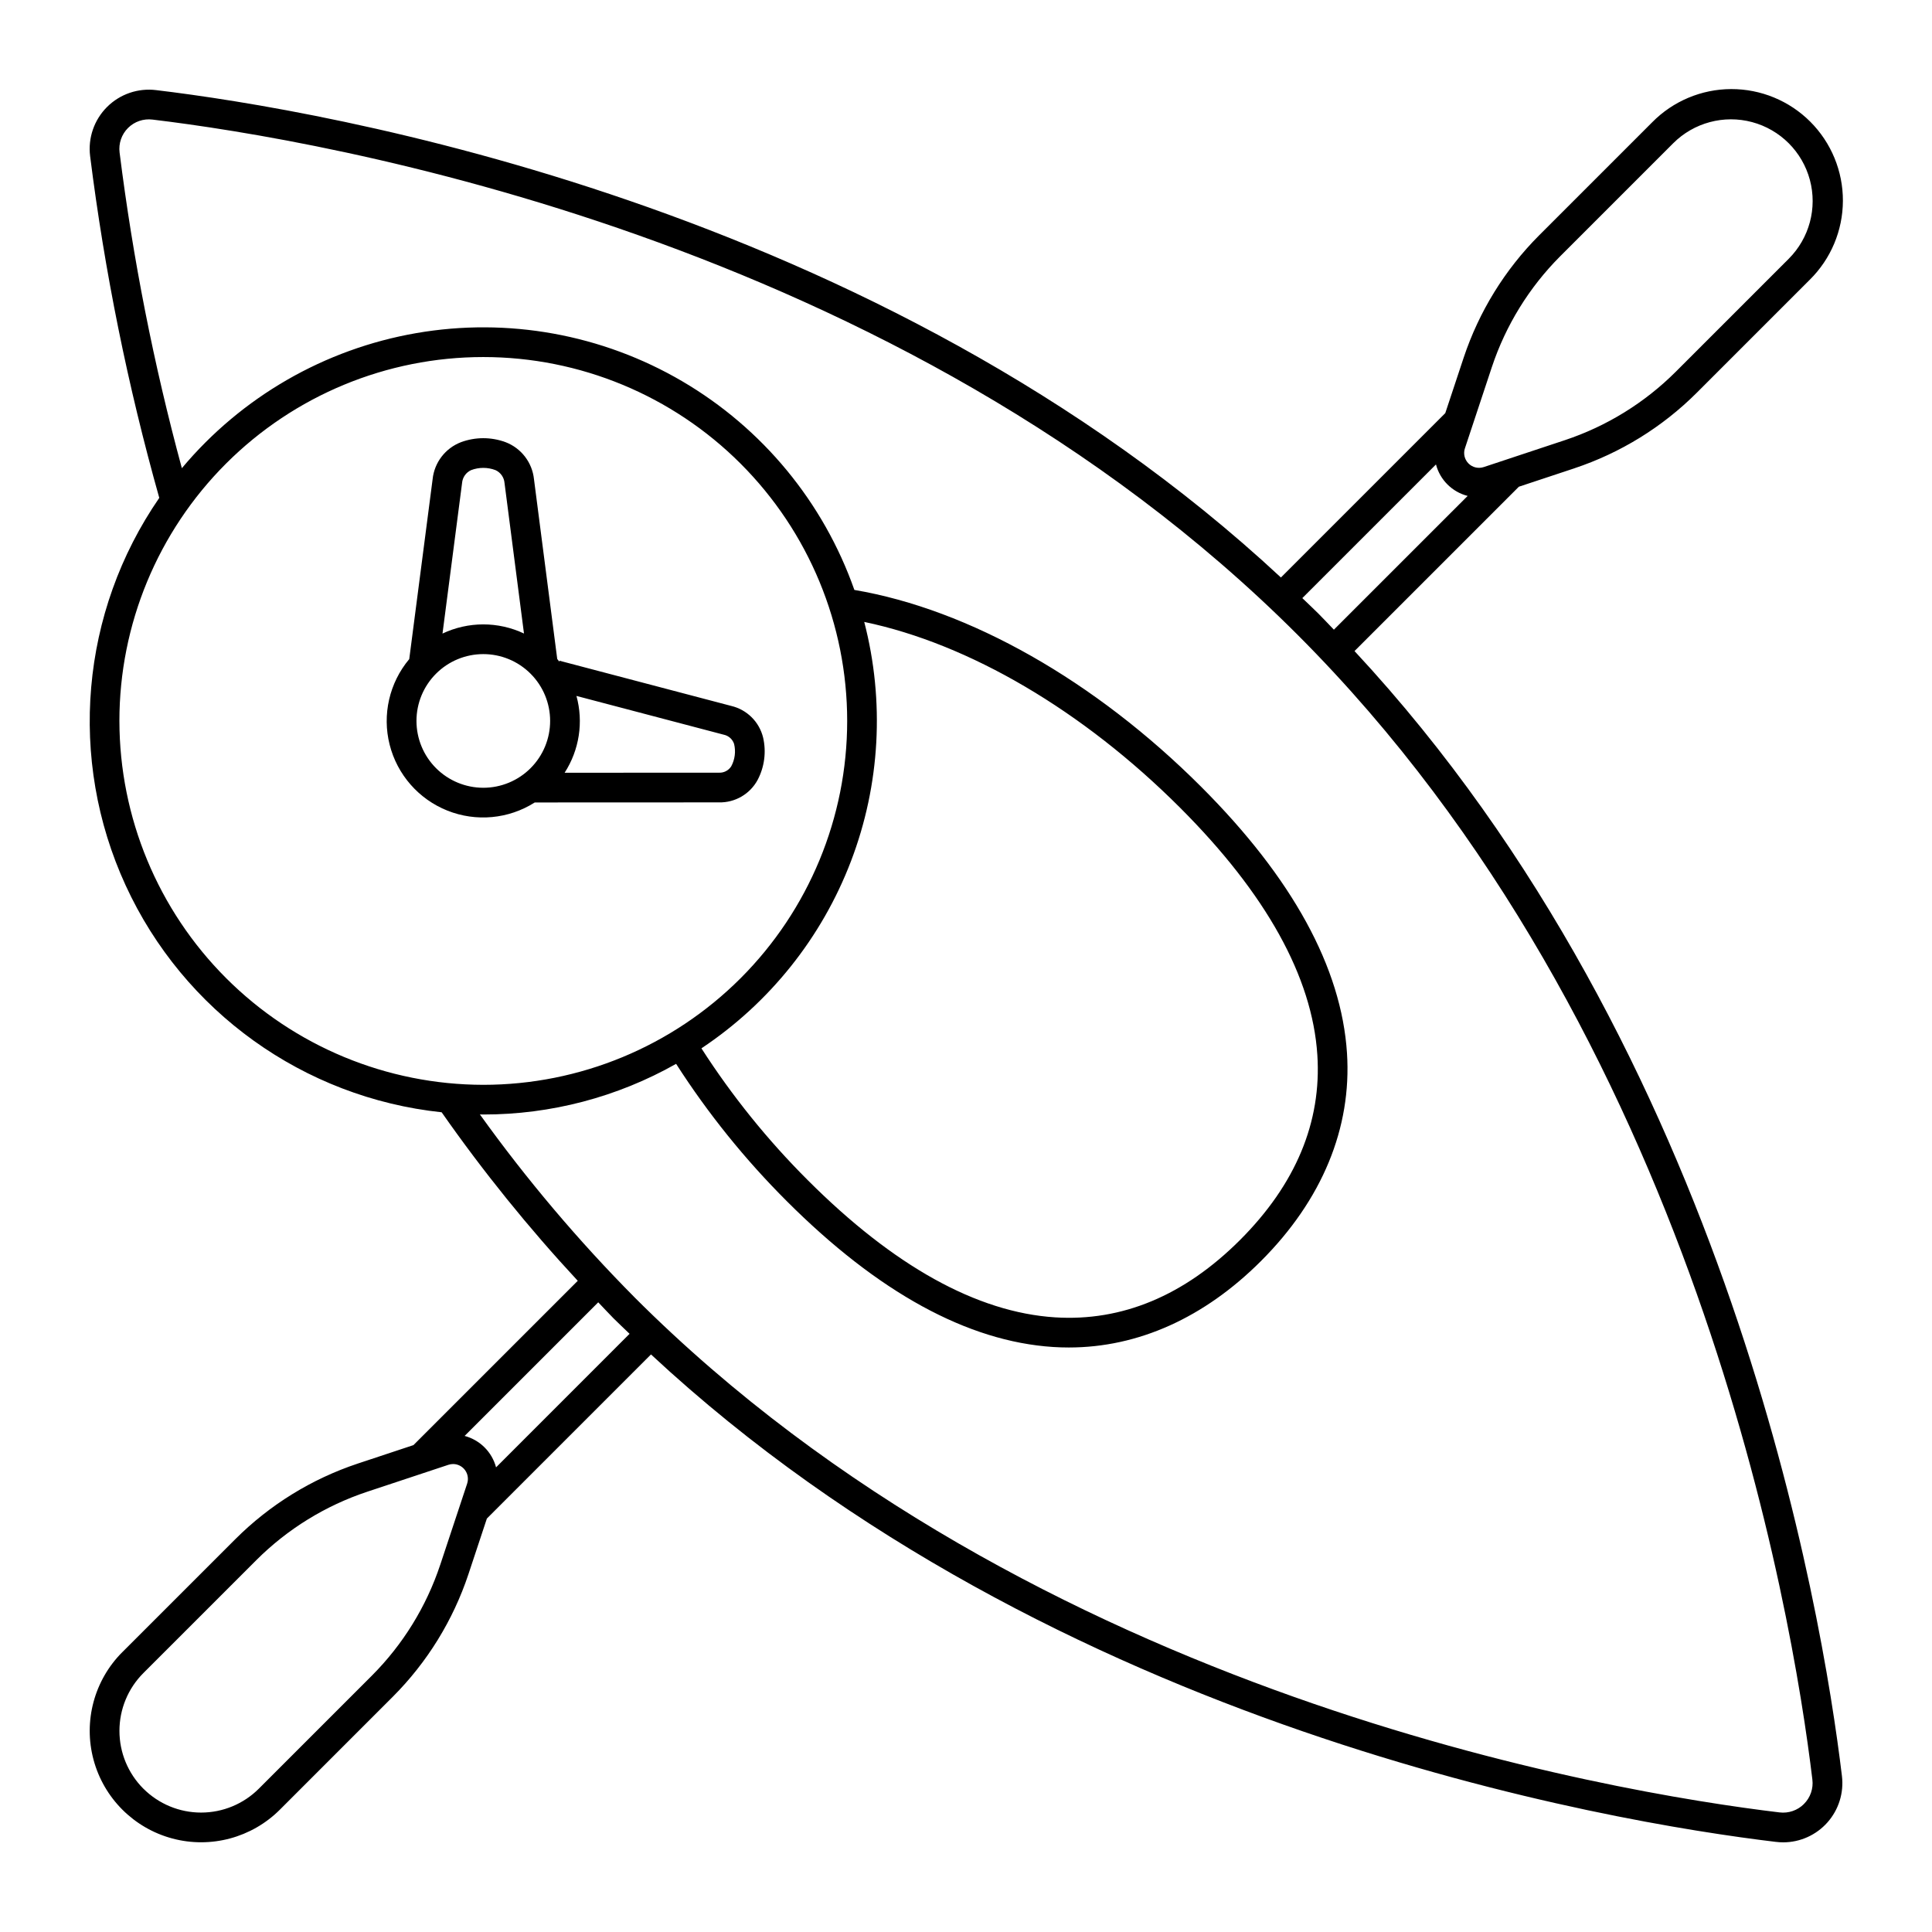 <?xml version="1.0" encoding="UTF-8"?>
<!-- Uploaded to: ICON Repo, www.iconrepo.com, Generator: ICON Repo Mixer Tools -->
<svg fill="#000000" width="800px" height="800px" version="1.1" viewBox="144 144 512 512" xmlns="http://www.w3.org/2000/svg">
 <path d="m285.72 356.66 48.793-0.02c4.277 0.105 8.25-2.203 10.277-5.973 1.805-3.441 2.316-7.414 1.445-11.199-1.012-4.156-4.262-7.391-8.422-8.383l-45.527-11.98-0.062 0.234c-0.184-0.234-0.359-0.477-0.551-0.707l-6.16-47.637c-0.461-4.426-3.367-8.219-7.523-9.812-3.812-1.41-8.008-1.41-11.82 0-4.152 1.594-7.059 5.383-7.519 9.805l-6.195 47.684c-5.269 6.281-7.203 14.711-5.199 22.66s7.699 14.457 15.316 17.492c7.617 3.035 16.227 2.231 23.148-2.164zm11.039-28.234 39.047 10.277h0.004c1.289 0.27 2.336 1.211 2.738 2.465 0.48 1.996 0.211 4.102-0.762 5.91-0.703 1.113-1.957 1.762-3.273 1.691l-40.883 0.016c3.894-6.031 5.035-13.438 3.133-20.359zm-30.305-56.426c0.121-1.484 1.031-2.789 2.383-3.41 2.086-0.797 4.398-0.797 6.484 0 1.355 0.625 2.266 1.93 2.383 3.414l5.156 39.879v0.004c-6.84-3.227-14.762-3.223-21.594 0.012zm-12.086 63.055c0-4.699 1.863-9.203 5.188-12.523 3.32-3.324 7.824-5.188 12.523-5.188s9.203 1.863 12.523 5.188c3.324 3.32 5.188 7.824 5.188 12.523 0 4.695-1.863 9.203-5.188 12.523-3.32 3.32-7.824 5.188-12.523 5.188-4.695-0.004-9.199-1.871-12.52-5.191-3.32-3.32-5.188-7.824-5.191-12.52zm248.59-18.516 43.555-43.555 14.707-4.875v-0.004c12.211-4.066 23.312-10.914 32.426-20.008l29.953-29.953c5.598-5.523 8.762-13.051 8.789-20.914 0.027-7.863-3.086-15.414-8.645-20.977-5.562-5.562-13.113-8.672-20.977-8.648-7.863 0.027-15.391 3.191-20.914 8.793l-29.953 29.953c-9.094 9.113-15.941 20.211-20.008 32.426l-4.879 14.707-43.555 43.559c-106.77-99.316-254.34-123.92-298.07-129.16-4.797-0.598-9.602 1.051-13.023 4.469-3.418 3.414-5.074 8.215-4.481 13.012 3.844 30.609 9.969 60.887 18.328 90.578-20.879 30.266-24.262 69.293-8.91 102.7 15.355 33.41 47.176 56.258 83.742 60.125 10.98 15.695 23.035 30.617 36.07 44.66l-43.547 43.543-14.762 4.894h0.004c-12.215 4.066-23.316 10.918-32.426 20.012l-29.957 29.953-0.004-0.004c-7.457 7.461-10.367 18.328-7.637 28.516s10.688 18.145 20.875 20.875 21.055-0.184 28.516-7.641l29.953-29.953c9.09-9.113 15.938-20.215 20.004-32.426l4.894-14.766 43.492-43.492c106.77 99.332 254.36 123.94 298.1 129.18v-0.004c0.656 0.082 1.312 0.125 1.973 0.125 4.488-0.012 8.758-1.945 11.727-5.312 2.969-3.363 4.356-7.84 3.809-12.293-5.25-43.758-29.859-191.34-129.17-298.1zm29.262-53.734 7.144-21.551v0.004c3.68-11.051 9.875-21.094 18.098-29.34l29.953-29.953c5.469-5.469 13.441-7.606 20.91-5.606 7.473 2.004 13.309 7.84 15.309 15.309 2.004 7.473-0.133 15.441-5.602 20.91l-29.953 29.953c-8.246 8.227-18.289 14.422-29.336 18.105l-21.551 7.148v-0.004c-1.414 0.469-2.973 0.102-4.023-0.953-1.051-1.051-1.422-2.609-0.953-4.023zm-7.668 4.273-0.004 0.004c1.07 4.102 4.285 7.297 8.395 8.344l-35.449 35.445c-1.375-1.418-2.703-2.859-4.106-4.262-1.402-1.402-2.844-2.731-4.262-4.106zm-348.91 67.977c0-25.574 10.16-50.105 28.246-68.188 18.086-18.086 42.613-28.246 68.188-28.246s50.102 10.16 68.188 28.246c18.086 18.082 28.246 42.613 28.246 68.188 0 25.574-10.16 50.102-28.246 68.188-18.086 18.086-42.613 28.246-68.188 28.246-25.566-0.031-50.078-10.199-68.156-28.277-18.078-18.078-28.246-42.59-28.277-68.156zm197.39-26.238c27.77 5.797 57.934 23.469 83.719 49.254 22.785 22.785 35.016 44.824 36.359 65.508 1.152 17.789-5.742 34.289-20.496 49.039-14.754 14.75-31.289 21.625-49.039 20.492-20.684-1.34-42.723-13.57-65.508-36.355-10.621-10.598-20.066-22.309-28.18-34.934 18.047-12.012 31.902-29.352 39.633-49.605 7.734-20.254 8.961-42.414 3.512-63.398zm-105.23 228.35-7.144 21.551h-0.004c-3.676 11.051-9.875 21.094-18.098 29.336l-29.953 29.953c-4.059 4.062-9.566 6.344-15.309 6.344s-11.246-2.281-15.309-6.344h-0.004c-4.055-4.062-6.328-9.566-6.328-15.305 0-5.742 2.273-11.246 6.328-15.309l29.957-29.953c8.242-8.227 18.285-14.422 29.336-18.102l21.551-7.148c0.41-0.137 0.84-0.207 1.273-0.207 1.258 0.012 2.434 0.625 3.168 1.652 0.73 1.023 0.93 2.336 0.531 3.531zm7.66-4.305c-1.082-4.07-4.262-7.246-8.332-8.328l35.41-35.41c1.363 1.406 2.691 2.887 4.066 4.262 1.395 1.395 2.828 2.715 4.238 4.086zm346.61 89.219-0.004-0.004c-1.707 1.707-4.106 2.527-6.5 2.227-44.492-5.336-197.86-30.941-303.39-136.48v-0.004c-14.93-15.051-28.641-31.266-41-48.488 0.301 0.004 0.598 0.023 0.902 0.023 17.906 0.016 35.508-4.609 51.098-13.426 8.434 13.152 18.27 25.352 29.328 36.387 24.176 24.176 47.922 37.18 70.562 38.648 1.398 0.09 2.793 0.137 4.188 0.133 18.352 0 35.883-7.867 50.93-22.918 16.195-16.191 24.07-35.25 22.781-55.117-1.465-22.645-14.469-46.387-38.645-70.562-28.137-28.137-61.48-47.012-91.902-52.164-8.188-23.242-24.344-42.832-45.605-55.289-21.258-12.457-46.246-16.98-70.523-12.766-24.277 4.215-46.277 16.898-62.094 35.793-7.449-27.469-12.965-55.426-16.504-83.668-0.297-2.391 0.527-4.789 2.234-6.492s4.106-2.523 6.5-2.223c44.492 5.336 197.86 30.941 303.39 136.48 105.53 105.53 131.14 258.9 136.48 303.41 0.305 2.394-0.523 4.793-2.234 6.492z"/>
</svg>